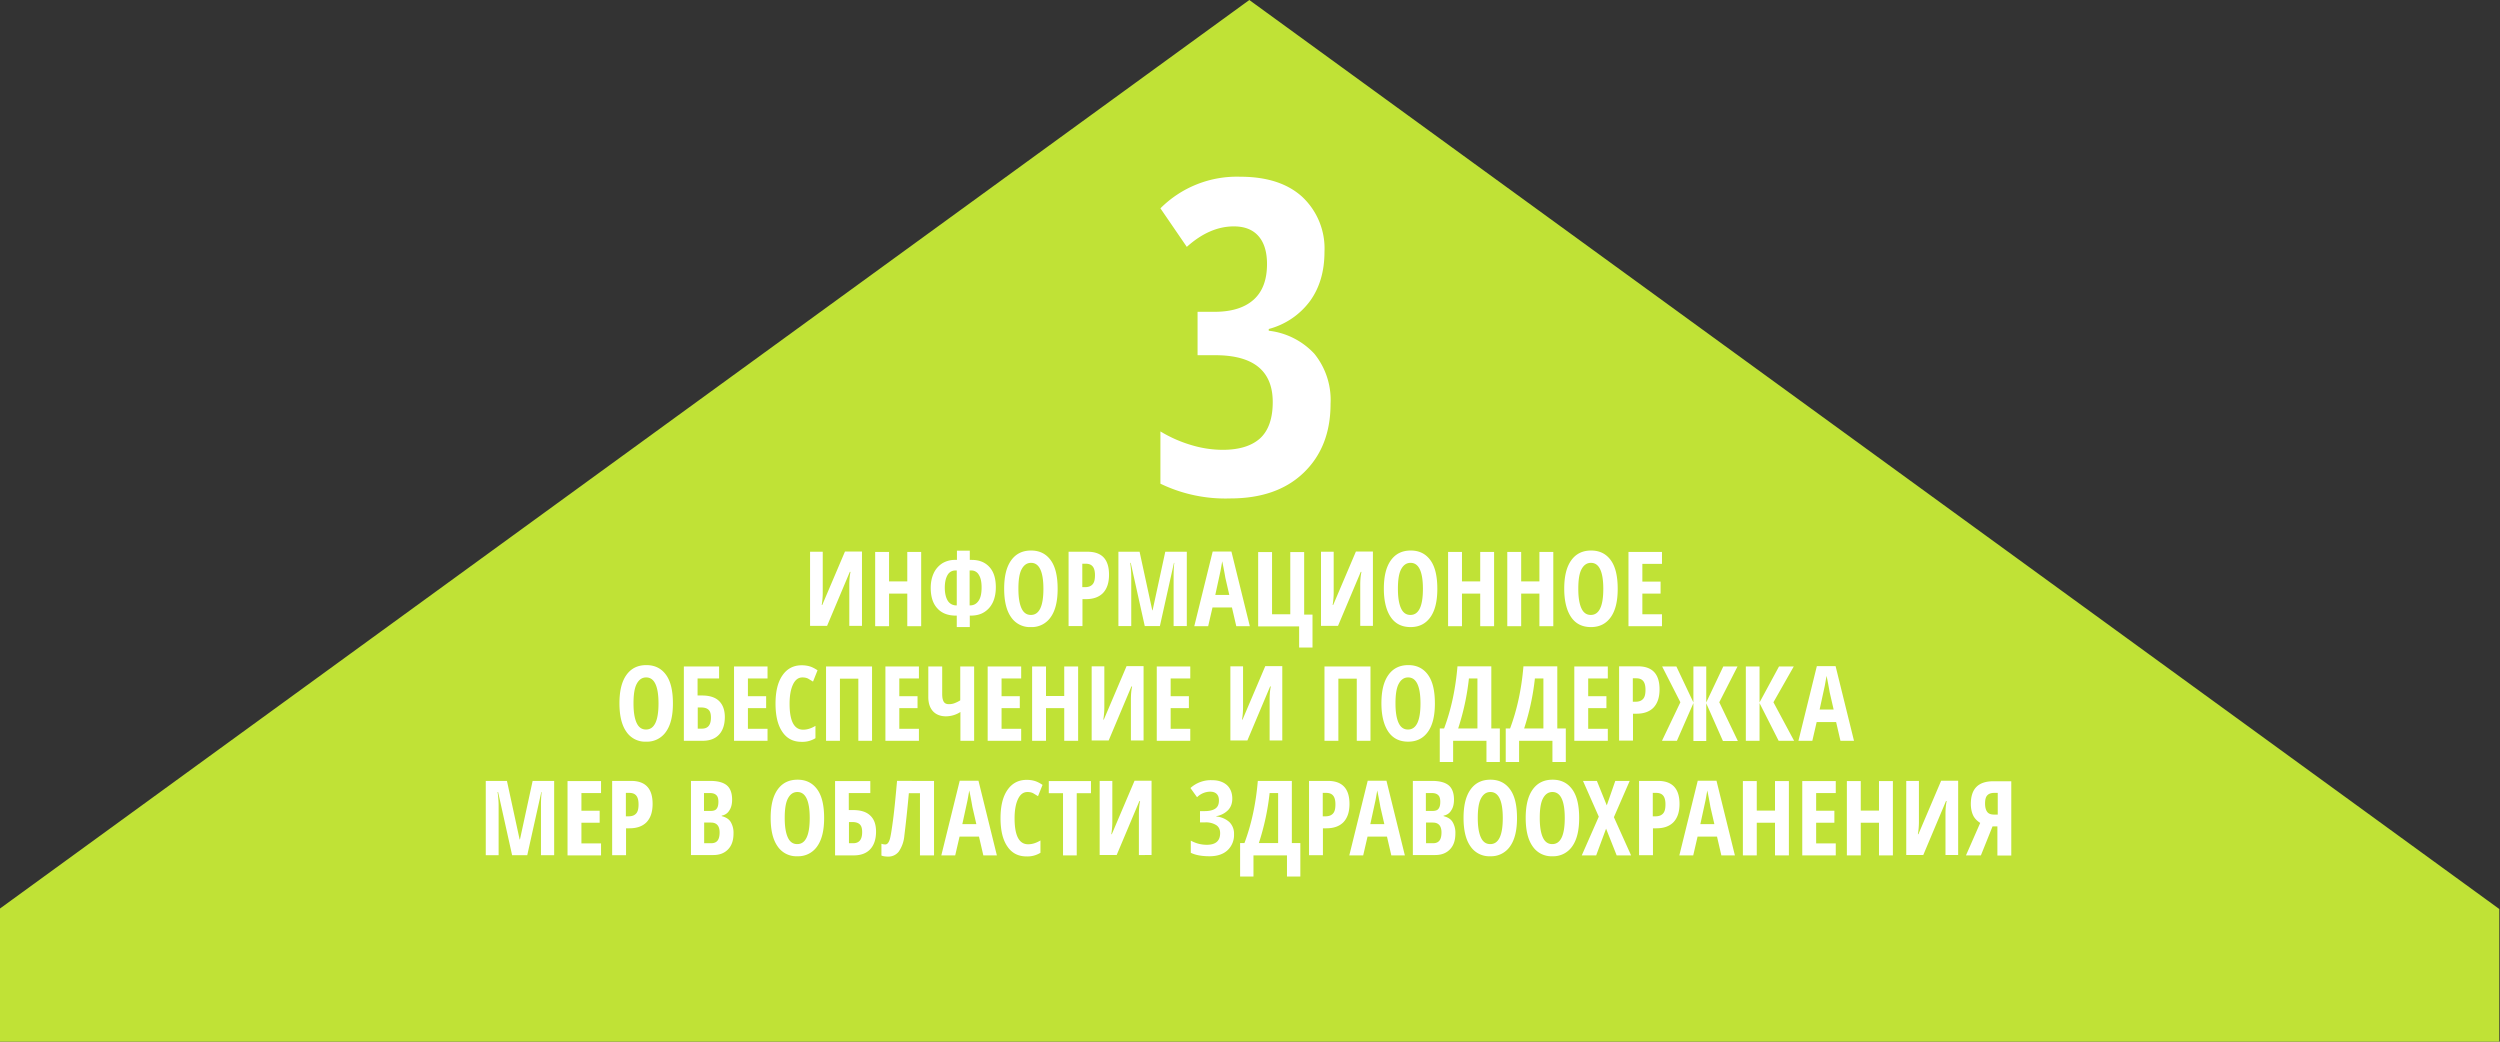 <svg version="1.1" id="Layer_1" xmlns="http://www.w3.org/2000/svg" x="0" y="0" viewBox="0 0 1440 600" style="enable-background:new 0 0 1440 600" xml:space="preserve"><rect x="0" y="0" width="1440" height="600" fill="#333333" stroke="none"/><style>.st1{fill:#fff}</style><path style="fill:#c0e236" d="M1439.6 523.6 719.6 0-.4 523.6V600h1440z"/><path class="st1" d="M762.9 145c0 11.3-2.8 20.8-8.4 28.5a43.3 43.3 0 0 1-23.7 16v1a42.4 42.4 0 0 1 26.3 13.3 42.3 42.3 0 0 1 9.3 28.8c0 16.6-5.2 29.8-15.5 39.7-10.3 9.9-24.4 14.8-42.3 14.8a86 86 0 0 1-40.2-8.5v-30.1a75.4 75.4 0 0 0 17.6 7.8 63 63 0 0 0 18.2 2.8c9.5 0 16.7-2.2 21.6-6.6 4.8-4.4 7.3-11.4 7.3-20.9 0-18-11.1-27-33.1-27h-10.2v-25h9.7c9.8 0 17.3-2.3 22.5-6.9 5.2-4.6 7.8-11.5 7.8-20.6 0-7.1-1.7-12.5-5-16.2-3.3-3.7-8-5.5-14.1-5.5-9.3 0-18.3 3.9-27.1 11.8L668.4 120a62.2 62.2 0 0 1 46-18.2c15.2 0 27.1 3.8 35.6 11.5a40.7 40.7 0 0 1 12.9 31.7zM466.5 317.8h7.4v23.5c0 2.4-.2 4.9-.6 7.2h.3l13.1-30.8h9.8v42.8h-7.3V337c0-2.9.2-5.4.7-7.6h-.4l-13.1 31.1h-9.8v-42.7zM530.6 360.7h-8v-18.8h-10.5v18.8h-8v-42.8h8v17h10.5v-17h8v42.8zM551.1 317.2h7.5v5.3h1.1c4.4 0 7.8 1.4 10.3 4.2s3.6 6.7 3.6 11.6c0 3.3-.6 6.2-1.7 8.6-1.2 2.5-2.8 4.3-5 5.7s-4.8 2-8 2h-.3v6.6h-7.5v-6.6h-.4c-4.7 0-8.3-1.4-10.8-4.2-2.6-2.8-3.8-6.8-3.8-11.8 0-3.2.6-6 1.7-8.4 1.1-2.4 2.8-4.3 4.9-5.7a14 14 0 0 1 7.5-2h1v-5.3zm0 11.4h-.8a5 5 0 0 0-4.5 2.6c-1 1.7-1.6 4.1-1.6 7.3s.6 5.7 1.7 7.5a5.6 5.6 0 0 0 4.9 2.7h.3v-20.1zm7.5 20.1h.2c2.1 0 3.7-.9 4.9-2.7s1.7-4.3 1.7-7.6c0-3.2-.5-5.6-1.6-7.3a4.8 4.8 0 0 0-4.5-2.5h-.8v20.1zM609.2 339.2c0 7.1-1.3 12.5-4 16.3a13.2 13.2 0 0 1-11.4 5.7 13 13 0 0 1-11.4-5.7c-2.7-3.8-4-9.3-4-16.4 0-7.1 1.3-12.5 4-16.3 2.7-3.8 6.5-5.7 11.5-5.7 4.9 0 8.7 1.9 11.4 5.7s3.9 9.3 3.9 16.4zm-22.6 0c0 4.9.6 8.6 1.8 11.2s3 3.8 5.4 3.8c4.8 0 7.2-5 7.2-15s-2.4-15-7.1-15c-2.4 0-4.2 1.3-5.5 3.8s-1.8 6.3-1.8 11.2zM638.8 331c0 4.6-1.1 8-3.4 10.5-2.3 2.4-5.6 3.6-9.9 3.6h-2v15.5h-8v-42.8h10.9c8.3 0 12.4 4.4 12.4 13.2zm-15.4 7.2h1.5c2 0 3.4-.5 4.4-1.6 1-1.1 1.4-2.8 1.4-5.3 0-2.2-.4-3.9-1.3-5s-2.2-1.6-4.1-1.6h-1.9v13.5zM659.4 360.7l-8.1-36.5h-.3c.4 2.8.6 5.4.6 7.7v28.7h-7.4v-42.8h12.2l7.3 33.7h.2l7.3-33.7h12.4v42.8H676v-29c0-2.4.1-4.9.4-7.4h-.2l-8.1 36.4h-8.7zM712.1 360.7l-2.5-10.8h-11.2l-2.5 10.8h-8l10.6-43h10.8l10.6 43h-7.8zm-4-17.9-2.3-10a238.6 238.6 0 0 0-1.8-9.5l-1 5.6-3 13.8h8.1zM751.1 354h4.9v19h-7.7v-12.2h-23.6V318h8v35.8h10.5V318h8v36zM760.8 317.8h7.4v23.5c0 2.4-.2 4.9-.6 7.2h.3l13.1-30.8h9.8v42.8h-7.3V337c0-2.9.2-5.4.7-7.6h-.4l-13.1 31.1h-9.8v-42.7zM827.9 339.2c0 7.1-1.3 12.5-4 16.3s-6.5 5.7-11.4 5.7c-5 0-8.8-1.9-11.4-5.7s-4-9.3-4-16.4c0-7.1 1.3-12.5 4-16.3s6.5-5.7 11.5-5.7c4.9 0 8.7 1.9 11.4 5.7s3.9 9.3 3.9 16.4zm-22.7 0c0 4.9.6 8.6 1.8 11.2s3 3.8 5.4 3.8c4.8 0 7.2-5 7.2-15s-2.4-15-7.1-15c-2.4 0-4.2 1.3-5.5 3.8s-1.8 6.3-1.8 11.2zM860.6 360.7h-8v-18.8h-10.5v18.8h-8v-42.8h8v17h10.5v-17h8v42.8zM894.7 360.7h-8v-18.8h-10.5v18.8h-8v-42.8h8v17h10.5v-17h8v42.8zM931.8 339.2c0 7.1-1.3 12.5-4 16.3s-6.5 5.7-11.4 5.7c-5 0-8.8-1.9-11.4-5.7s-4-9.3-4-16.4c0-7.1 1.3-12.5 4-16.3s6.5-5.7 11.5-5.7c4.9 0 8.7 1.9 11.4 5.7s3.9 9.3 3.9 16.4zm-22.7 0c0 4.9.6 8.6 1.8 11.2s3 3.8 5.4 3.8c4.8 0 7.2-5 7.2-15s-2.4-15-7.1-15c-2.4 0-4.2 1.3-5.5 3.8s-1.8 6.3-1.8 11.2zM957.3 360.7H938v-42.8h19.3v6.9H946V335h10.5v6.9H946v11.9h11.3v6.9zM387.6 405.2c0 7.1-1.3 12.5-4 16.3a13.2 13.2 0 0 1-11.4 5.7 13 13 0 0 1-11.4-5.7c-2.7-3.8-4-9.3-4-16.4 0-7.1 1.3-12.5 4-16.3 2.7-3.8 6.5-5.7 11.5-5.7 4.9 0 8.7 1.9 11.4 5.7s3.9 9.3 3.9 16.4zm-22.7 0c0 4.9.6 8.6 1.8 11.2s3 3.8 5.4 3.8c4.8 0 7.2-5 7.2-15s-2.4-15-7.1-15c-2.4 0-4.2 1.3-5.5 3.8s-1.8 6.3-1.8 11.2zM417.5 413c0 4.3-1.1 7.7-3.3 10.1-2.2 2.4-5.4 3.6-9.5 3.6h-10.8v-42.8h20.3v6.9h-12.4v9.8h2.5c4.3 0 7.6 1 9.8 3.1 2.2 2.1 3.4 5.2 3.4 9.3zm-15.7 6.7h2.5c3.5 0 5.2-2.1 5.2-6.4 0-2.1-.4-3.5-1.3-4.4-.9-.9-2.3-1.4-4.4-1.4h-1.9v12.2zM442.1 426.7h-19.3v-42.8h19.3v6.9h-11.3V401h10.5v6.9h-10.5v11.9h11.3v6.9zM462.2 390.2c-2.3 0-4.1 1.3-5.4 4s-2 6.4-2 11.2c0 9.9 2.6 14.9 7.8 14.9 2.3 0 4.6-.7 7.1-2.2v7.1a14.2 14.2 0 0 1-8 2.1c-4.8 0-8.5-1.9-11.1-5.8-2.6-3.8-3.9-9.2-3.9-16.2s1.3-12.4 4-16.3 6.4-5.8 11.1-5.8c1.6 0 3.1.2 4.5.6s3 1.2 4.6 2.3l-2.6 6.5-2.8-1.7c-1-.5-2.1-.7-3.3-.7zM502.3 426.7h-7.9v-35.8h-10.6v35.8h-8v-42.8h26.5v42.8zM529.3 426.7H510v-42.8h19.3v6.9H518V401h10.5v6.9H518v11.9h11.3v6.9zM561.2 426.7h-8v-16.6a15.4 15.4 0 0 1-8.3 2.5c-3.2 0-5.7-1-7.5-2.9-1.8-2-2.7-4.7-2.7-8.2v-17.6h8v15.8c0 2.1.3 3.5.9 4.5s1.6 1.4 3 1.4c1.2 0 2.3-.2 3.3-.6 1-.4 2.1-.9 3.2-1.6v-19.5h8v42.8zM588.2 426.7h-19.3v-42.8h19.3v6.9h-11.3V401h10.5v6.9h-10.5v11.9h11.3v6.9zM621 426.7h-8v-18.8h-10.5v18.8h-8v-42.8h8v17H613v-17h8v42.8zM628.7 383.8h7.4v23.5c0 2.4-.2 4.9-.6 7.2h.3l13.1-30.8h9.8v42.8h-7.3V403c0-2.9.2-5.4.7-7.6h-.4l-13.1 31.1h-9.8v-42.7zM685.6 426.7h-19.3v-42.8h19.3v6.9h-11.3V401h10.5v6.9h-10.5v11.9h11.3v6.9zM708.6 383.8h7.4v23.5c0 2.4-.2 4.9-.6 7.2h.3l13.1-30.8h9.8v42.8h-7.3V403c0-2.9.2-5.4.7-7.6h-.4l-13.1 31.1h-9.8v-42.7zM789.4 426.7h-7.9v-35.8h-10.6v35.8h-8v-42.8h26.5v42.8zM826.5 405.2c0 7.1-1.3 12.5-4 16.3s-6.5 5.7-11.4 5.7c-5 0-8.8-1.9-11.4-5.7s-4-9.3-4-16.4c0-7.1 1.3-12.5 4-16.3s6.5-5.7 11.5-5.7c4.9 0 8.7 1.9 11.4 5.7s3.9 9.3 3.9 16.4zm-22.7 0c0 4.9.6 8.6 1.8 11.2s3 3.8 5.4 3.8c4.8 0 7.2-5 7.2-15s-2.4-15-7.1-15c-2.4 0-4.2 1.3-5.5 3.8s-1.8 6.3-1.8 11.2zM863.9 438.9h-7.7v-12.2H837v12.2h-7.7v-19.3h2.5c4-10.7 6.6-22.6 7.7-35.8H859v35.8h4.9v19.3zM851 419.6v-28.8h-4.9a141.9 141.9 0 0 1-6.2 28.8H851zM901.9 438.9h-7.7v-12.2H875v12.2h-7.7v-19.3h2.5c4-10.7 6.6-22.6 7.7-35.8H897v35.8h4.9v19.3zM889 419.6v-28.8h-4.9a141.9 141.9 0 0 1-6.2 28.8H889zM926.1 426.7h-19.3v-42.8h19.3v6.9h-11.3V401h10.5v6.9h-10.5v11.9h11.3v6.9zM955.9 397c0 4.6-1.1 8-3.4 10.5-2.3 2.4-5.6 3.6-9.9 3.6h-2v15.5h-8v-42.8h10.9c8.2 0 12.4 4.4 12.4 13.2zm-15.4 7.2h1.5c2 0 3.4-.5 4.4-1.6s1.4-2.8 1.4-5.3c0-2.2-.4-3.9-1.3-5s-2.2-1.6-4.1-1.6h-1.9v13.5zM967.9 404.5l-10.5-20.6h8.2l9.8 20.7v-20.7h7.4v20.7l9.8-20.7h8.2l-10.5 20.6 10.7 22.3h-8.6l-9.6-21.7v21.7h-7.4V405l-9.5 21.7h-8.6l10.6-22.2zM1033.4 426.7h-8.9l-11-21.7v21.7h-7.9v-42.8h7.9v20.7l11.2-20.7h8.5l-11.7 20.6 11.9 22.2zM1060.1 426.7l-2.5-10.8h-11.2l-2.5 10.8h-8l10.6-43h10.8l10.6 43h-7.8zm-3.9-17.9-2.3-10a238.6 238.6 0 0 0-1.8-9.5l-1 5.6-3 13.8h8.1zM295 492.7l-8.1-36.5h-.3c.4 2.8.6 5.4.6 7.7v28.7h-7.4v-42.8H292l7.3 33.7h.2l7.3-33.7h12.4v42.8h-7.6v-29c0-2.4.1-4.9.4-7.4h-.2l-8.1 36.4H295zM346.2 492.7h-19.3v-42.8h19.3v6.9h-11.3V467h10.5v6.9h-10.5v11.9h11.3v6.9zM375.9 463c0 4.6-1.1 8-3.4 10.5-2.3 2.4-5.6 3.6-9.9 3.6h-2v15.5h-8v-42.8h10.9c8.3 0 12.4 4.4 12.4 13.2zm-15.4 7.2h1.5c2 0 3.4-.5 4.4-1.6 1-1.1 1.4-2.8 1.4-5.3 0-2.2-.4-3.9-1.3-5s-2.2-1.6-4.1-1.6h-1.9v13.5zM398.1 449.8H409c4.5 0 7.7.9 9.7 2.6 2 1.7 3 4.5 3 8.2 0 2.5-.5 4.6-1.6 6.2a6.2 6.2 0 0 1-4.4 3v.3c2.4.6 4.2 1.7 5.2 3.4a12 12 0 0 1 1.6 6.6c0 3.9-1 6.9-3.1 9.1s-4.9 3.3-8.5 3.3H398v-42.7zm7.5 17.3h3.7c1.7 0 2.9-.4 3.5-1.3.7-.9 1-2.2 1-4s-.4-3.1-1.2-3.8c-.8-.8-2-1.2-3.7-1.2h-3.4v10.3zm0 6.6v12h4c1.7 0 2.9-.5 3.7-1.5.8-1 1.2-2.6 1.2-4.7 0-3.8-1.7-5.7-5-5.7h-3.9zM474.7 471.2c0 7.1-1.3 12.5-4 16.3a13.2 13.2 0 0 1-11.4 5.7 13 13 0 0 1-11.4-5.7c-2.7-3.8-4-9.3-4-16.4 0-7.1 1.3-12.5 4-16.3 2.7-3.8 6.5-5.7 11.5-5.7 4.9 0 8.7 1.9 11.4 5.7s3.9 9.3 3.9 16.4zm-22.7 0c0 4.9.6 8.6 1.8 11.2s3 3.8 5.4 3.8c4.8 0 7.2-5 7.2-15s-2.4-15-7.1-15c-2.4 0-4.2 1.3-5.5 3.8s-1.8 6.3-1.8 11.2zM504.6 479c0 4.3-1.1 7.7-3.3 10.1-2.2 2.4-5.4 3.6-9.5 3.6H481v-42.8h20.3v6.9h-12.4v9.8h2.5c4.3 0 7.6 1 9.8 3.1 2.3 2.1 3.4 5.2 3.4 9.3zm-15.7 6.7h2.5c3.5 0 5.2-2.1 5.2-6.4 0-2.1-.4-3.5-1.3-4.4-.9-.9-2.3-1.4-4.4-1.4H489v12.2zM537.9 492.7h-8v-35.8h-6.4c-.9 9.9-1.8 18-2.6 24.5a19 19 0 0 1-3.2 9.1 7.5 7.5 0 0 1-6.1 2.9c-1.6 0-2.9-.2-3.9-.6V486c.6.2 1.3.4 2.2.4 1.1 0 1.9-.9 2.5-2.6.6-1.7 1.2-5.6 2-11.6s1.5-13.5 2.3-22.4H538v42.9zM566.4 492.7l-2.5-10.8h-11.2l-2.5 10.8h-8l10.6-43h10.8l10.6 43h-7.8zm-4-17.9-2.3-10a238.6 238.6 0 0 0-1.8-9.5l-1 5.6-3 13.8h8.1zM591.8 456.2c-2.3 0-4.1 1.3-5.4 4s-2 6.4-2 11.2c0 9.9 2.6 14.9 7.8 14.9 2.3 0 4.6-.7 7.1-2.2v7.1a14.2 14.2 0 0 1-8 2.1c-4.8 0-8.5-1.9-11.1-5.8-2.6-3.8-3.9-9.2-3.9-16.2s1.3-12.4 4-16.3 6.4-5.8 11.1-5.8c1.6 0 3.1.2 4.5.6s3 1.2 4.6 2.3l-2.6 6.5-2.8-1.7c-1-.5-2.1-.7-3.3-.7zM620.2 492.7h-7.9v-35.8h-8.2v-7h24.3v7h-8.2v35.8zM633.3 449.8h7.4v23.5c0 2.4-.2 4.9-.6 7.2h.3l13.1-30.8h9.8v42.8H656V469c0-2.9.2-5.4.7-7.6h-.4l-13.1 31.1h-9.8v-42.7zM709.8 460c0 2.7-.8 4.9-2.4 6.6a12.3 12.3 0 0 1-6.8 3.5v.2a13 13 0 0 1 7.5 3.2 9.3 9.3 0 0 1 2.7 7 12 12 0 0 1-3.8 9.3c-2.5 2.3-6 3.4-10.3 3.4-4.6 0-8.2-.7-10.8-2v-7c2.9 1.6 6 2.4 9.2 2.4 5.1 0 7.7-2.2 7.7-6.7 0-2-.7-3.6-2.2-4.6a11 11 0 0 0-6.5-1.6h-2.9v-6.5h2.6c2.8 0 4.9-.5 6.3-1.5s2-2.5 2-4.6c0-1.7-.4-2.9-1.3-3.8-.9-.9-2.2-1.3-3.9-1.3a11 11 0 0 0-7.4 3.2l-3.8-5.3a17.4 17.4 0 0 1 12.6-4.5c3.5 0 6.4 1 8.5 2.9 1.9 1.8 3 4.4 3 7.7zM749 504.9h-7.7v-12.2H722v12.2h-7.7v-19.3h2.5c4-10.7 6.6-22.6 7.7-35.8h19.6v35.8h4.9v19.3zm-12.8-19.3v-28.8h-4.9a141.9 141.9 0 0 1-6.2 28.8h11.1zM777.3 463c0 4.6-1.1 8-3.4 10.5-2.3 2.4-5.6 3.6-9.9 3.6h-2v15.5h-8v-42.8h10.9c8.2 0 12.4 4.4 12.4 13.2zm-15.4 7.2h1.5c2 0 3.4-.5 4.4-1.6s1.4-2.8 1.4-5.3c0-2.2-.4-3.9-1.3-5s-2.2-1.6-4.1-1.6h-1.9v13.5zM801.4 492.7l-2.5-10.8h-11.2l-2.5 10.8h-8l10.6-43h10.8l10.6 43h-7.8zm-4-17.9-2.3-10a238.6 238.6 0 0 0-1.8-9.5l-1 5.6-3 13.8h8.1zM813.9 449.8h10.9c4.5 0 7.7.9 9.7 2.6 2 1.7 3 4.5 3 8.2 0 2.5-.5 4.6-1.6 6.2a6.2 6.2 0 0 1-4.4 3v.3c2.4.6 4.2 1.7 5.2 3.4a12 12 0 0 1 1.6 6.6c0 3.9-1 6.9-3.1 9.1s-4.9 3.3-8.5 3.3h-12.9v-42.7zm7.5 17.3h3.7c1.7 0 2.9-.4 3.5-1.3.7-.9 1-2.2 1-4s-.4-3.1-1.2-3.8c-.8-.8-2-1.2-3.7-1.2h-3.4v10.3zm0 6.6v12h4c1.7 0 2.9-.5 3.7-1.5s1.2-2.6 1.2-4.7c0-3.8-1.7-5.7-5-5.7h-3.9zM873.8 471.2c0 7.1-1.3 12.5-4 16.3a13.2 13.2 0 0 1-11.4 5.7 13 13 0 0 1-11.4-5.7c-2.7-3.8-4-9.3-4-16.4 0-7.1 1.3-12.5 4-16.3 2.7-3.8 6.5-5.7 11.5-5.7 4.9 0 8.7 1.9 11.4 5.7s3.9 9.3 3.9 16.4zm-22.6 0c0 4.9.6 8.6 1.8 11.2s3 3.8 5.4 3.8c4.8 0 7.2-5 7.2-15s-2.4-15-7.1-15c-2.4 0-4.2 1.3-5.5 3.8s-1.8 6.3-1.8 11.2zM909.6 471.2c0 7.1-1.3 12.5-4 16.3a13.2 13.2 0 0 1-11.4 5.7 13 13 0 0 1-11.4-5.7c-2.7-3.8-4-9.3-4-16.4 0-7.1 1.3-12.5 4-16.3 2.7-3.8 6.5-5.7 11.5-5.7 4.9 0 8.7 1.9 11.4 5.7s3.9 9.3 3.9 16.4zm-22.7 0c0 4.9.6 8.6 1.8 11.2s3 3.8 5.4 3.8c4.8 0 7.2-5 7.2-15s-2.4-15-7.1-15c-2.4 0-4.2 1.3-5.5 3.8s-1.8 6.3-1.8 11.2zM939.5 492.7h-8.3l-6.1-15.4-5.7 15.4h-8.3l9.8-22.3-9.1-20.6h8l5.7 14.1 4.9-14.1h8.3l-9.1 20.9 9.9 22zM967.4 463c0 4.6-1.1 8-3.4 10.5-2.3 2.4-5.6 3.6-9.9 3.6h-2v15.5h-8v-42.8H955c8.2 0 12.4 4.4 12.4 13.2zm-15.4 7.2h1.5c2 0 3.4-.5 4.4-1.6s1.4-2.8 1.4-5.3c0-2.2-.4-3.9-1.3-5s-2.2-1.6-4.1-1.6H952v13.5zM991.5 492.7l-2.5-10.8h-11.2l-2.5 10.8h-8l10.6-43h10.8l10.6 43h-7.8zm-4-17.9-2.3-10a238.6 238.6 0 0 0-1.8-9.5l-1 5.6-3 13.8h8.1zM1030.4 492.7h-8v-18.8h-10.5v18.8h-8v-42.8h8v17h10.5v-17h8v42.8zM1057.4 492.7h-19.3v-42.8h19.3v6.9h-11.3V467h10.5v6.9h-10.5v11.9h11.3v6.9zM1090.3 492.7h-8v-18.8h-10.5v18.8h-8v-42.8h8v17h10.5v-17h8v42.8zM1097.9 449.8h7.4v23.5c0 2.4-.2 4.9-.6 7.2h.3l13.1-30.8h9.8v42.8h-7.3V469c0-2.9.2-5.4.7-7.6h-.4l-13.1 31.1h-9.8v-42.7zM1147.7 476l-6.7 16.7h-8.6l8.2-18.7c-1.9-1.2-3.3-2.7-4.1-4.4s-1.3-4-1.3-6.5c0-8.8 4.3-13.1 13-13.1h10.3v42.8h-8V476h-2.8zm2.9-19.3h-1.9c-1.8 0-3.2.5-4 1.4-.9.9-1.3 2.5-1.3 4.7 0 2.1.4 3.7 1.2 4.8s2.1 1.6 4 1.6h2.1v-12.5z"/></svg>